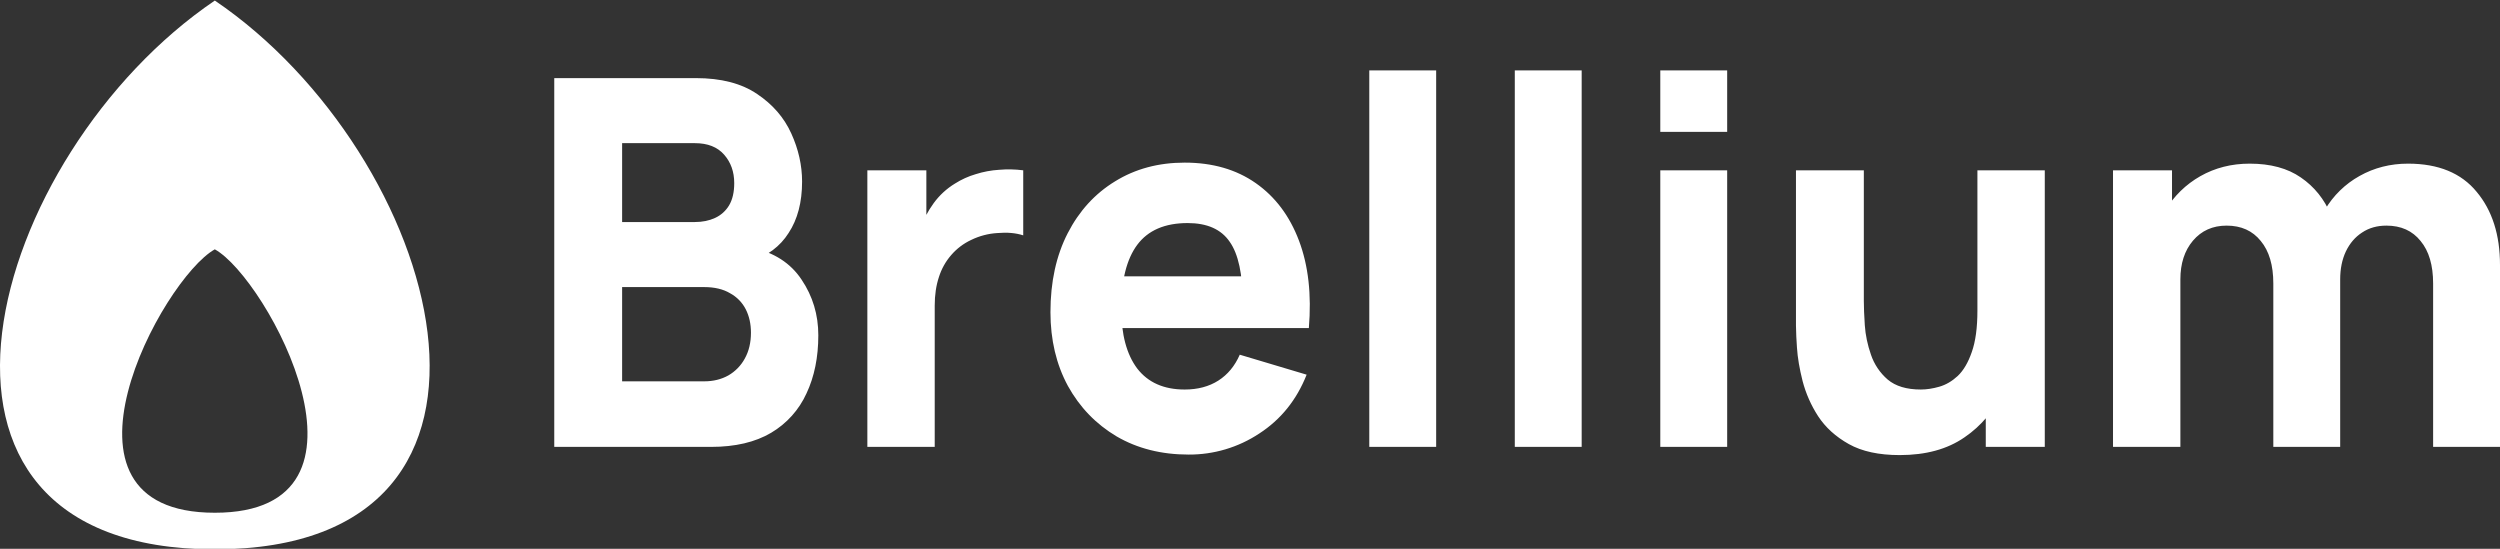 <svg width="205" height="45" viewBox="0 0 205 45" fill="none" xmlns="http://www.w3.org/2000/svg">
<rect x="0" y="0" width="205" height="45" fill="#333333" stroke="none"/>
<g clip-path="url(#clip0_4_10)">
<path d="M17.616 0.045C36.206 12.655 45.542 45.045 17.616 45.045C-10.31 45.045 -0.974 12.655 17.616 0.045ZM17.616 20.445C13.296 22.846 2.928 42.045 17.616 42.045C32.305 42.045 21.936 22.845 17.616 20.445Z" fill="white"/>
<path d="M45.449 36.645V6.405H57.062C59.131 6.405 60.805 6.839 62.082 7.707C63.359 8.561 64.293 9.639 64.884 10.941C65.476 12.243 65.771 13.559 65.771 14.889C65.771 16.583 65.402 17.99 64.663 19.11C63.972 20.204 62.902 21.004 61.658 21.357V20.307C63.473 20.699 64.831 21.574 65.731 22.932C66.645 24.29 67.102 25.809 67.102 27.489C67.102 29.295 66.78 30.884 66.134 32.256C65.522 33.607 64.508 34.736 63.231 35.49C61.928 36.26 60.288 36.645 58.312 36.645H45.449ZM51.014 31.269H57.747C58.486 31.269 59.145 31.108 59.723 30.786C60.293 30.458 60.761 29.978 61.074 29.4C61.41 28.798 61.578 28.091 61.578 27.279C61.578 26.565 61.437 25.928 61.155 25.368C60.87 24.806 60.419 24.344 59.864 24.045C59.3 23.709 58.594 23.541 57.747 23.541H51.014V31.269ZM51.014 18.207H56.981C57.599 18.207 58.15 18.095 58.634 17.871C59.113 17.652 59.514 17.294 59.784 16.842C60.066 16.366 60.207 15.757 60.207 15.015C60.207 14.091 59.932 13.314 59.38 12.684C58.829 12.054 58.03 11.739 56.981 11.739H51.014V18.207ZM71.123 36.645V13.965H75.961V19.509L75.437 18.795C75.709 18.031 76.089 17.309 76.566 16.653C77.034 16.012 77.623 15.47 78.3 15.057C78.832 14.718 79.409 14.456 80.014 14.28C80.635 14.083 81.278 13.963 81.929 13.923C82.587 13.867 83.25 13.881 83.905 13.965V19.299C83.3 19.103 82.594 19.04 81.788 19.11C81.039 19.154 80.305 19.347 79.631 19.677C79.005 19.97 78.449 20.392 77.998 20.916C77.541 21.442 77.198 22.057 76.99 22.722C76.762 23.408 76.647 24.185 76.647 25.053V36.645H71.123ZM97.467 37.275C95.236 37.275 93.267 36.778 91.56 35.784C89.866 34.776 88.536 33.397 87.568 31.647C86.614 29.883 86.137 27.867 86.137 25.599C86.137 23.121 86.607 20.965 87.548 19.131C88.489 17.297 89.786 15.876 91.439 14.868C93.092 13.846 94.994 13.335 97.145 13.335C99.43 13.335 101.372 13.895 102.971 15.015C104.571 16.135 105.753 17.71 106.519 19.74C107.286 21.77 107.554 24.157 107.326 26.901H101.902V24.801C101.902 22.491 101.547 20.832 100.834 19.824C100.135 18.802 98.986 18.291 97.386 18.291C95.518 18.291 94.141 18.886 93.253 20.076C92.38 21.252 91.943 22.995 91.943 25.305C91.943 27.419 92.38 29.057 93.253 30.219C94.141 31.367 95.438 31.941 97.145 31.941C98.22 31.941 99.14 31.696 99.907 31.206C100.673 30.716 101.257 30.009 101.661 29.085L107.144 30.723C106.325 32.795 105.027 34.405 103.253 35.553C101.538 36.688 99.524 37.287 97.467 37.275ZM90.249 26.901V22.659H104.685V26.901H90.249ZM112.281 36.645V5.775H117.765V36.645H112.281ZM124.213 36.645V5.775H129.697V36.645H124.213ZM136.144 10.815V5.775H141.628V10.815H136.144ZM136.144 36.645V13.965H141.628V36.645H136.144ZM155.777 37.317C154.07 37.317 152.679 37.016 151.604 36.414C150.528 35.812 149.688 35.049 149.083 34.125C148.509 33.24 148.08 32.269 147.813 31.248C147.558 30.24 147.403 29.323 147.35 28.497C147.305 27.896 147.278 27.294 147.269 26.691V13.965H152.834V24.675C152.834 25.193 152.861 25.858 152.914 26.67C152.968 27.468 153.136 28.273 153.418 29.085C153.685 29.874 154.158 30.578 154.789 31.122C155.434 31.668 156.342 31.941 157.511 31.941C157.982 31.941 158.486 31.864 159.023 31.71C159.561 31.556 160.065 31.262 160.535 30.828C161.006 30.38 161.389 29.729 161.684 28.875C161.994 28.007 162.148 26.873 162.148 25.473L165.293 27.027C165.293 28.819 164.944 30.499 164.245 32.067C163.569 33.607 162.472 34.925 161.079 35.868C159.681 36.834 157.914 37.317 155.777 37.317ZM162.833 36.645V29.127H162.148V13.965H167.672V36.645H162.833ZM199.516 36.645V23.247C199.516 21.749 199.174 20.587 198.488 19.761C197.816 18.921 196.882 18.501 195.686 18.501C194.92 18.501 194.254 18.69 193.69 19.068C193.125 19.432 192.682 19.95 192.359 20.622C192.05 21.28 191.895 22.043 191.895 22.911L189.597 21.315C189.597 19.761 189.947 18.389 190.645 17.199C191.328 16.038 192.31 15.081 193.488 14.427C194.685 13.755 196.008 13.419 197.46 13.419C199.947 13.419 201.822 14.189 203.085 15.729C204.362 17.255 205 19.257 205 21.735V36.645H199.516ZM173.267 36.645V13.965H178.105V21.483H178.791V36.645H173.267ZM186.412 36.645V23.247C186.412 21.749 186.069 20.587 185.383 19.761C184.711 18.921 183.777 18.501 182.581 18.501C181.439 18.501 180.518 18.914 179.819 19.74C179.133 20.552 178.791 21.609 178.791 22.911L176.492 21.231C176.492 19.747 176.848 18.417 177.561 17.241C178.259 16.079 179.245 15.117 180.424 14.448C181.633 13.762 182.984 13.419 184.476 13.419C186.183 13.419 187.581 13.797 188.67 14.553C189.763 15.298 190.612 16.351 191.109 17.577C191.633 18.837 191.895 20.223 191.895 21.735V36.645H186.412Z" fill="white"/>
</g>
<defs>
<clipPath id="clip0_4_10">
<rect width="205" height="45" fill="white"/>
</clipPath>
</defs>
</svg>
